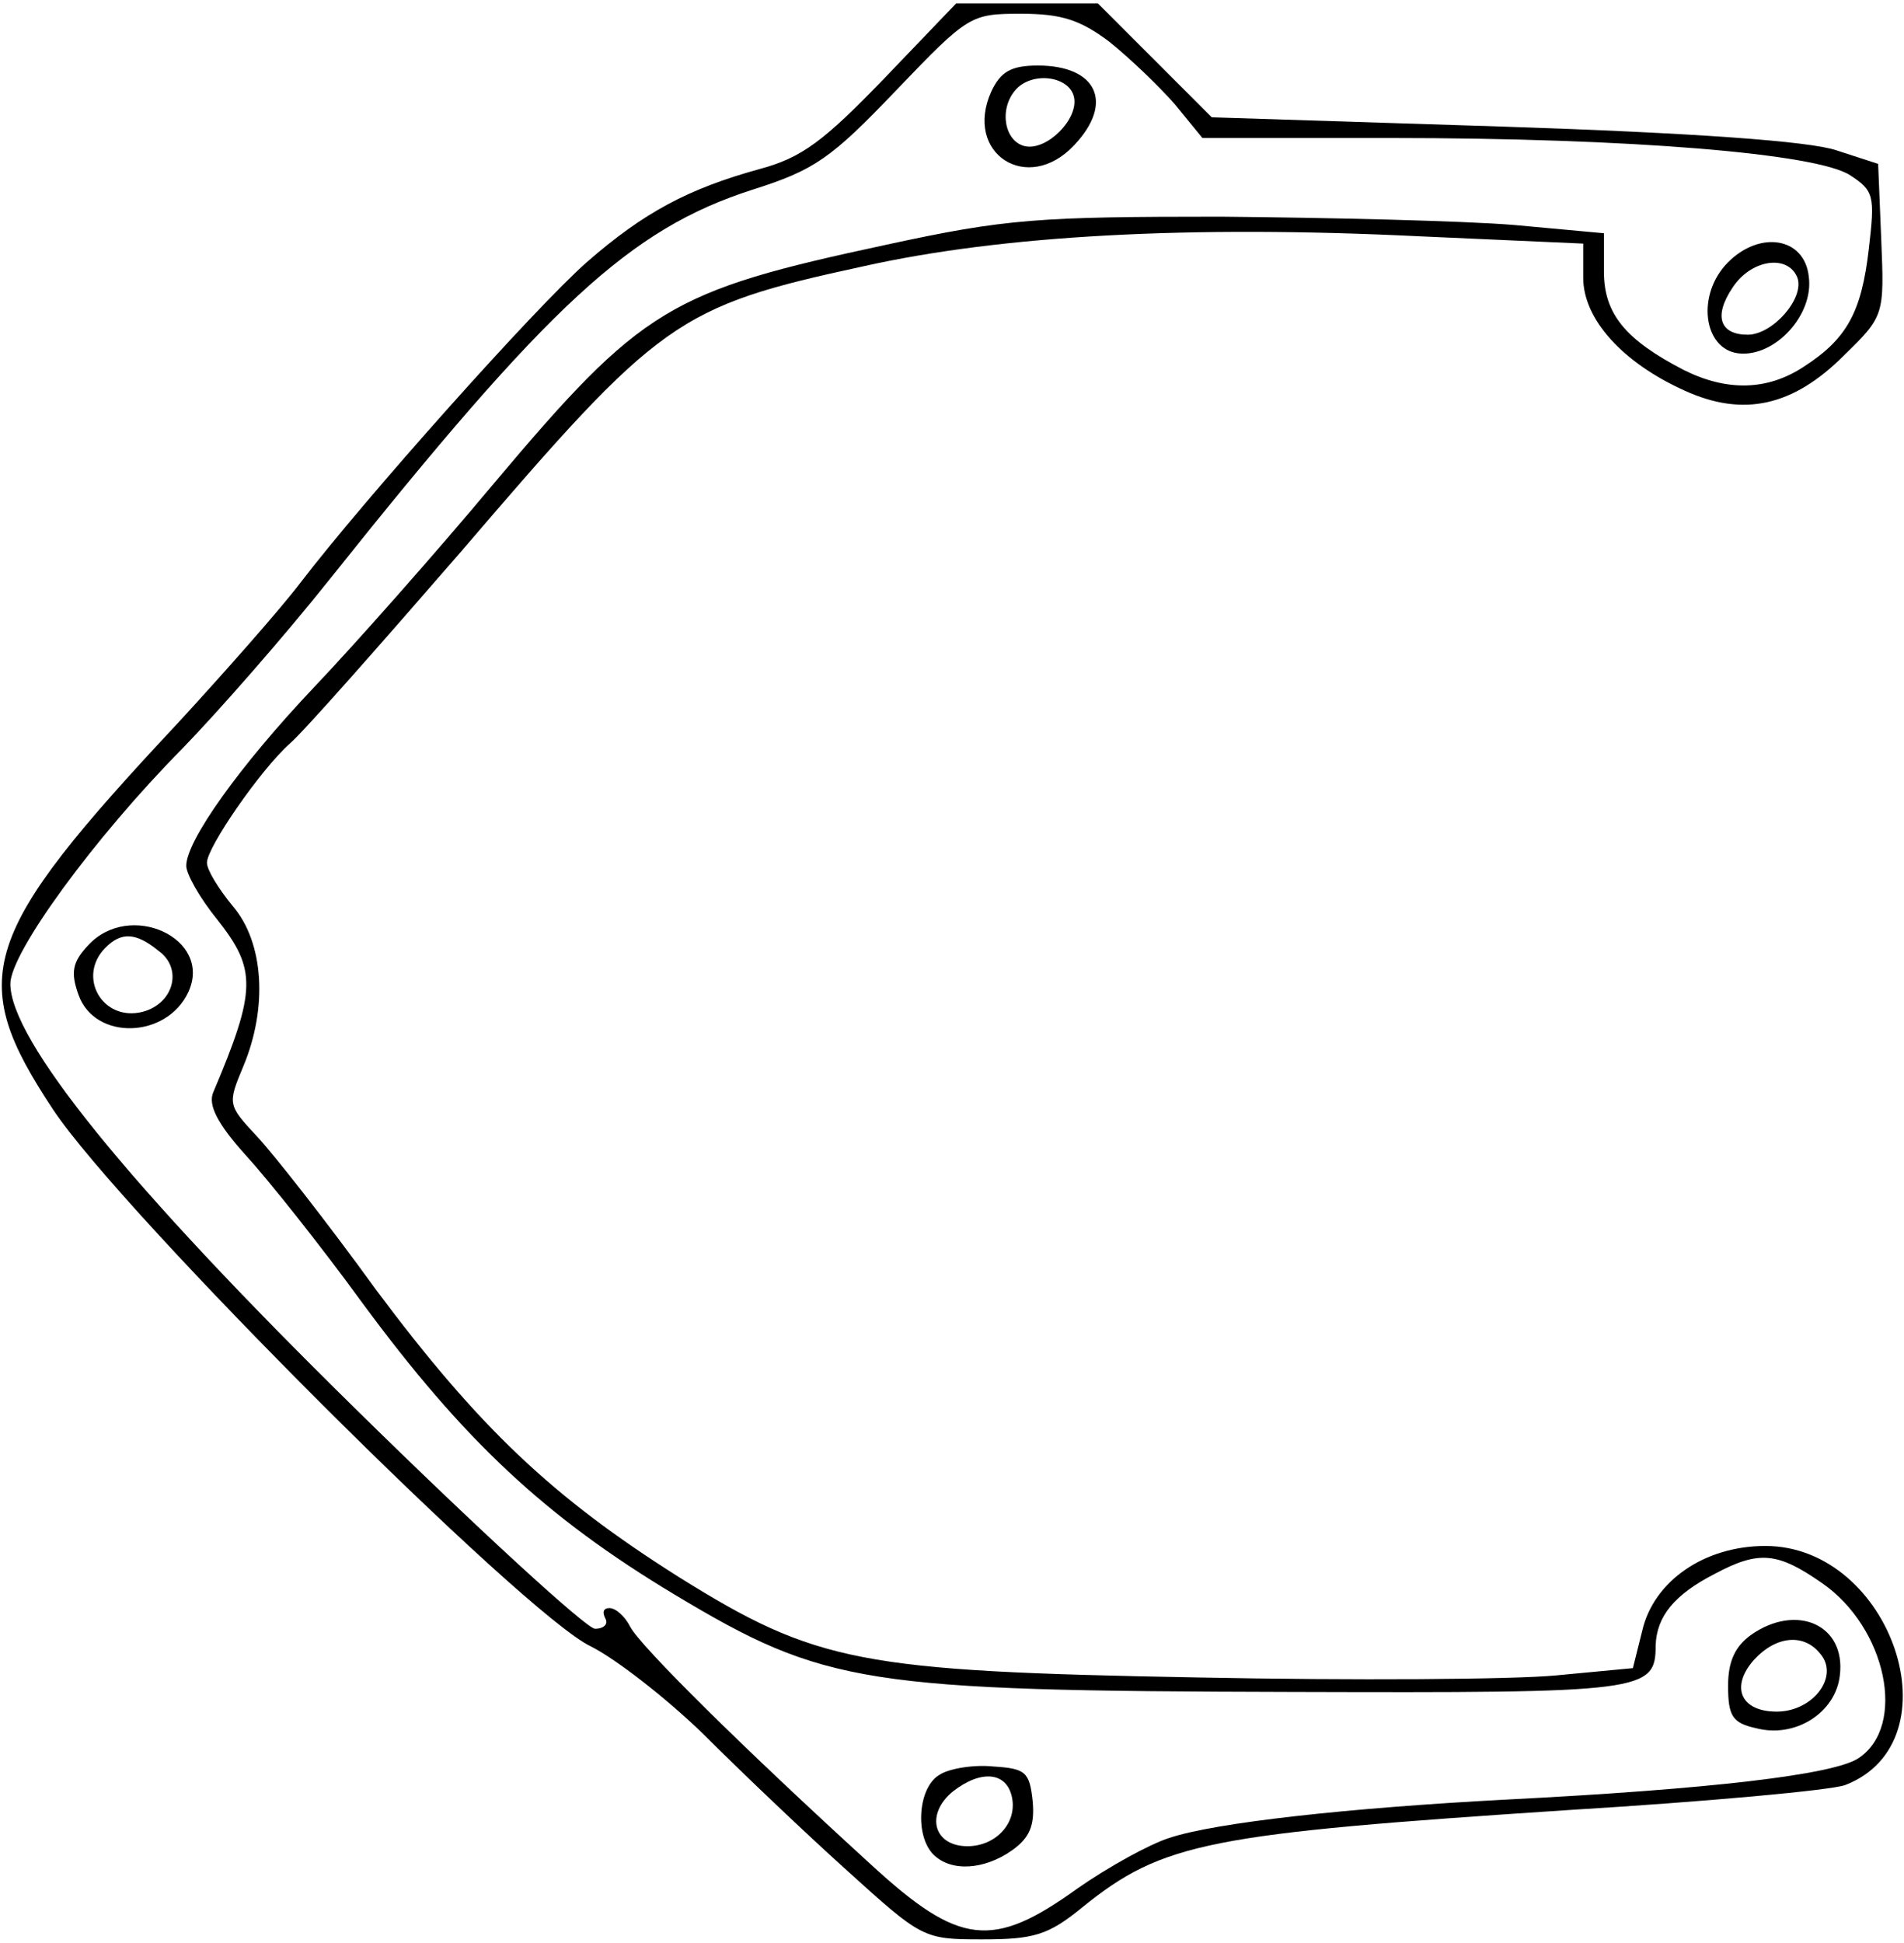 <?xml version="1.0" encoding="UTF-8" standalone="yes"?>
<svg version="1.0" xmlns="http://www.w3.org/2000/svg" width="1.91in" height="1.948in" viewBox="0 0 184 187" preserveAspectRatio="xMidYMid meet">
  <g transform="translate(0,187) scale(0.1,-0.1)" fill="#000000" stroke="none">
    <path d="M854 1797 c-58 -60 -79 -76 -120 -87 -69 -19 -112 -42 -167 -90 -50
-44 -215 -229 -277 -310 -19 -25 -72 -85 -118 -135 -192 -205 -205 -246 -121
-373 66 -100 456 -489 520 -519 24 -12 73 -50 109 -85 36 -36 98 -95 138 -131
73 -66 74 -67 131 -67 50 0 64 4 97 31 78 63 122 71 471 94 132 8 252 19 266
24 109 42 45 231 -77 231 -59 0 -108 -34 -119 -82 l-9 -36 -74 -7 c-41 -4
-197 -5 -347 -2 -326 6 -368 14 -501 97 -122 77 -193 144 -293 278 -47 65 -99
131 -115 148 -28 30 -28 31 -13 67 24 57 20 120 -10 155 -14 17 -25 35 -25 42
0 15 52 90 80 115 13 11 87 95 166 186 192 224 208 236 388 275 134 30 316 40
539 29 l157 -7 0 -33 c0 -40 38 -82 98 -109 57 -26 105 -15 154 34 39 38 39
39 36 112 l-3 73 -40 13 c-26 9 -140 17 -322 23 l-282 9 -55 55 -55 55 -69 0
-68 0 -70 -73z m218 36 c20 -16 48 -43 63 -60 l27 -33 181 0 c233 0 413 -15
445 -36 23 -15 24 -20 18 -71 -7 -61 -21 -87 -63 -114 -35 -23 -74 -24 -116
-3 -56 29 -77 54 -77 95 l0 37 -87 8 c-49 4 -176 7 -283 8 -176 0 -208 -2
-323 -27 -210 -45 -236 -60 -380 -231 -56 -67 -134 -155 -173 -196 -73 -77
-124 -149 -124 -173 0 -8 13 -31 30 -52 38 -48 38 -68 -4 -167 -5 -12 4 -30
31 -60 22 -24 73 -88 113 -143 98 -133 177 -207 302 -282 145 -87 183 -93 596
-94 341 -1 352 0 352 45 1 28 18 49 57 69 43 23 61 21 104 -9 62 -43 82 -138
35 -169 -24 -16 -144 -30 -341 -40 -151 -8 -280 -22 -325 -37 -19 -6 -59 -28
-89 -49 -82 -59 -114 -55 -199 23 -125 114 -223 211 -233 230 -5 10 -14 18
-20 18 -6 0 -7 -4 -4 -10 3 -5 -1 -10 -10 -10 -8 0 -113 96 -232 213 -220 216
-333 356 -333 410 0 30 81 141 166 227 35 36 99 109 142 163 213 267 291 339
409 377 60 19 76 30 139 96 70 73 72 74 121 74 39 0 57 -6 85 -27z"/>
    <path d="M958 1785 c-27 -60 35 -100 80 -52 39 41 22 77 -35 77 -26 0 -36 -6
-45 -25z m80 -6 c4 -21 -26 -51 -47 -47 -20 4 -26 35 -10 54 16 19 53 14 57
-7z"/>
    <path d="M1670 1620 c-31 -31 -24 -84 10 -88 35 -4 73 37 68 74 -4 38 -47 45
-78 14z m67 -15 c7 -20 -24 -55 -48 -55 -27 0 -33 18 -15 45 18 28 54 33 63
10z"/>
    <path d="M85 960 c-15 -16 -17 -26 -9 -48 16 -44 85 -42 106 3 24 52 -57 89
-97 45z m68 -5 c24 -17 15 -51 -15 -59 -39 -10 -64 34 -36 62 15 15 29 15 51
-3z"/>
    <path d="M1692 294 c-15 -11 -22 -25 -22 -49 0 -29 4 -36 27 -41 38 -10 77 15
81 51 6 49 -42 70 -86 39z m67 -18 c19 -22 -7 -56 -42 -56 -35 0 -45 24 -22
50 21 23 48 26 64 6z"/>
    <path d="M908 159 c-21 -12 -24 -59 -6 -77 17 -17 49 -15 76 4 17 12 22 24 20
47 -3 29 -7 32 -38 34 -19 2 -43 -2 -52 -8z m70 -22 c5 -25 -16 -47 -43 -47
-33 0 -41 31 -14 53 27 21 52 19 57 -6z"/>
  </g>
</svg>